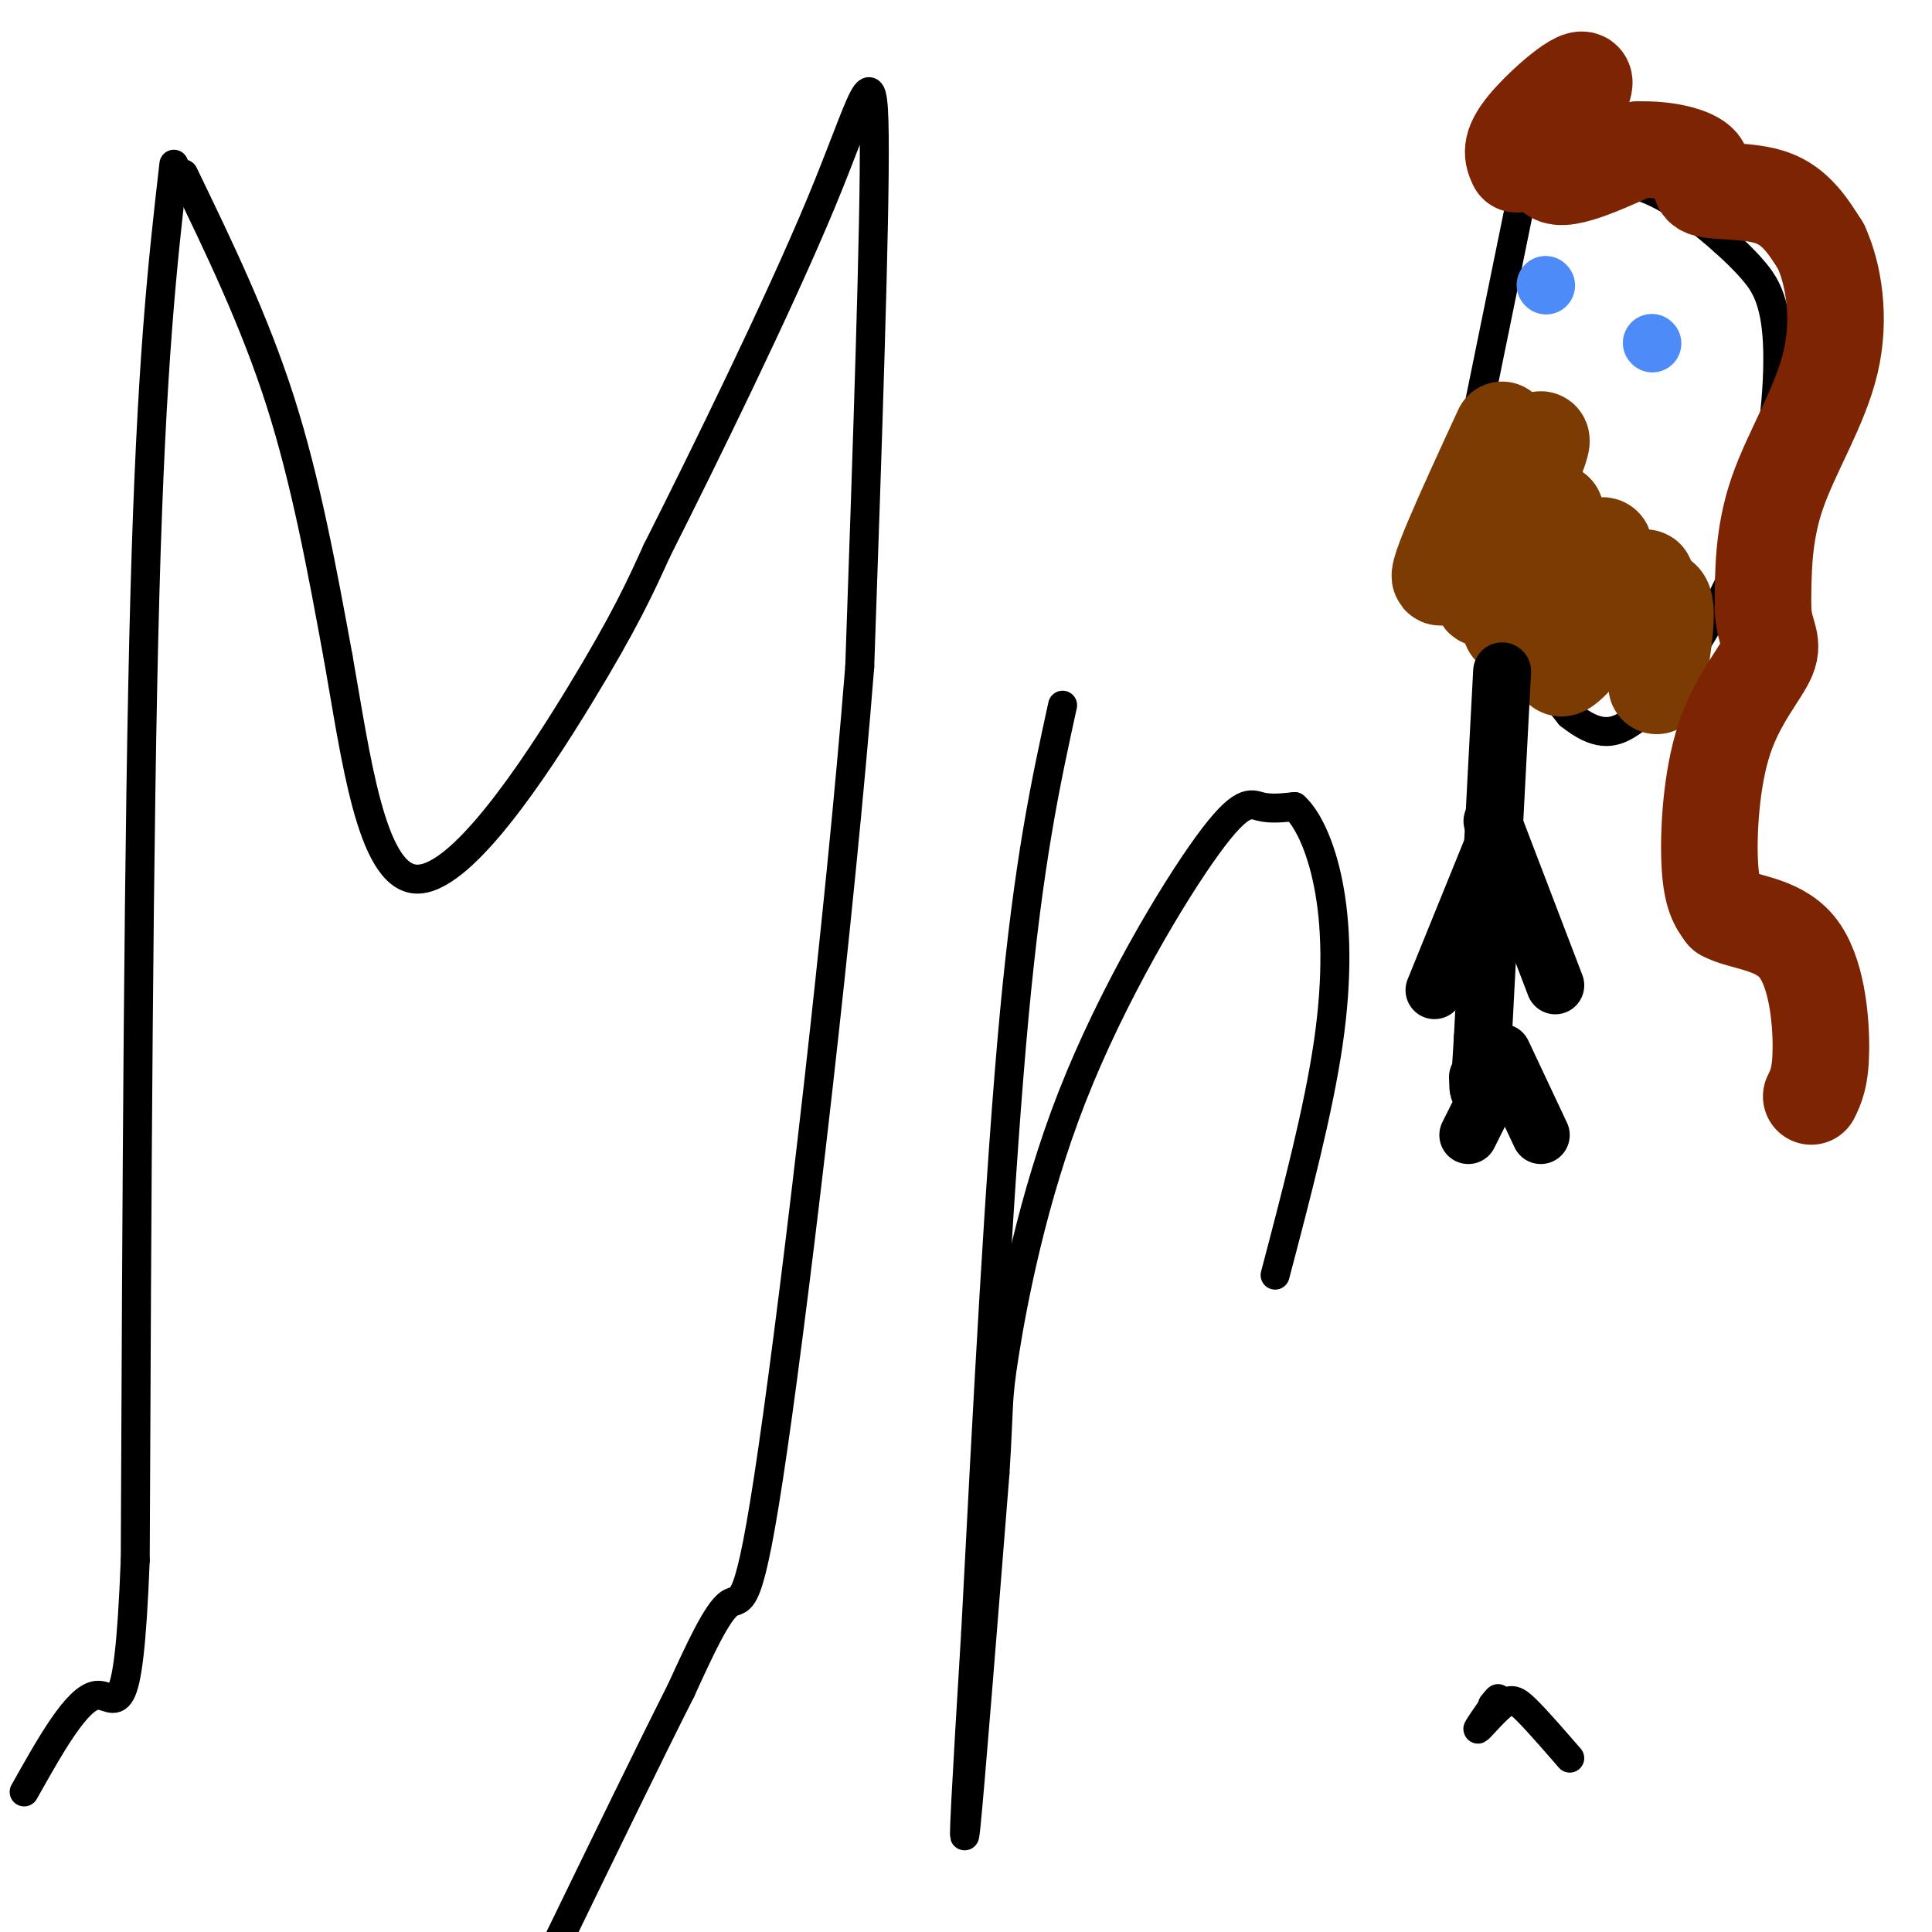 <svg viewBox='0 0 400 400' version='1.1' xmlns='http://www.w3.org/2000/svg' xmlns:xlink='http://www.w3.org/1999/xlink'><g fill='none' stroke='#000000' stroke-width='6' stroke-linecap='round' stroke-linejoin='round'><path d='M36,34c-2.333,20.417 -4.667,40.833 -6,89c-1.333,48.167 -1.667,124.083 -2,200'/><path d='M28,323c-1.422,36.444 -3.978,27.556 -8,28c-4.022,0.444 -9.511,10.222 -15,20'/><path d='M38,36c7.333,15.167 14.667,30.333 20,47c5.333,16.667 8.667,34.833 12,53'/><path d='M70,136c3.643,20.512 6.750,45.292 16,46c9.250,0.708 24.643,-22.655 34,-38c9.357,-15.345 12.679,-22.673 16,-30'/><path d='M136,114c9.476,-18.786 25.167,-50.750 34,-72c8.833,-21.250 10.810,-31.786 11,-14c0.190,17.786 -1.405,63.893 -3,110'/><path d='M178,138c-4.119,51.976 -12.917,126.917 -18,162c-5.083,35.083 -6.452,30.310 -9,32c-2.548,1.690 -6.274,9.845 -10,18'/><path d='M141,350c-6.000,11.833 -16.000,32.417 -26,53'/><path d='M220,146c-3.500,16.000 -7.000,32.000 -10,64c-3.000,32.000 -5.500,80.000 -8,128'/><path d='M202,338c-1.956,32.044 -2.844,48.156 -2,40c0.844,-8.156 3.422,-40.578 6,-73'/><path d='M206,305c0.945,-14.550 0.309,-14.424 2,-25c1.691,-10.576 5.711,-31.856 14,-53c8.289,-21.144 20.847,-42.154 28,-52c7.153,-9.846 8.901,-8.527 11,-8c2.099,0.527 4.550,0.264 7,0'/><path d='M268,167c2.536,2.226 5.375,7.792 7,16c1.625,8.208 2.036,19.060 0,33c-2.036,13.940 -6.518,30.970 -11,48'/><path d='M325,364c-3.411,-3.929 -6.821,-7.857 -9,-10c-2.179,-2.143 -3.125,-2.500 -5,-1c-1.875,1.500 -4.679,4.857 -5,5c-0.321,0.143 1.839,-2.929 4,-6'/><path d='M310,352c0.500,-0.833 -0.250,0.083 -1,1'/><path d='M316,36c-6.600,32.356 -13.200,64.711 -16,78c-2.800,13.289 -1.800,7.511 3,10c4.800,2.489 13.400,13.244 22,24'/><path d='M325,148c5.672,4.551 8.851,3.930 12,2c3.149,-1.930 6.269,-5.169 11,-12c4.731,-6.831 11.072,-17.254 15,-30c3.928,-12.746 5.442,-27.816 5,-37c-0.442,-9.184 -2.841,-12.481 -5,-15c-2.159,-2.519 -4.080,-4.259 -6,-6'/><path d='M357,50c-3.333,-2.978 -8.667,-7.422 -14,-10c-5.333,-2.578 -10.667,-3.289 -16,-4'/></g>
<g fill='none' stroke='#7C3B02' stroke-width='20' stroke-linecap='round' stroke-linejoin='round'><path d='M311,89c-7.780,16.863 -15.560,33.726 -12,30c3.560,-3.726 18.458,-28.042 20,-28c1.542,0.042 -10.274,24.440 -12,31c-1.726,6.560 6.637,-4.720 15,-16'/><path d='M322,106c-1.088,4.479 -11.308,23.675 -9,24c2.308,0.325 17.144,-18.222 19,-17c1.856,1.222 -9.270,22.214 -9,25c0.270,2.786 11.934,-12.632 16,-17c4.066,-4.368 0.533,2.316 -3,9'/><path d='M336,130c1.356,-0.733 6.244,-7.067 8,-6c1.756,1.067 0.378,9.533 -1,18'/></g>
<g fill='none' stroke='#4D8BF9' stroke-width='12' stroke-linecap='round' stroke-linejoin='round'><path d='M320,59c0.000,0.000 0.100,0.100 0.1,0.1'/><path d='M342,71c0.000,0.000 0.100,0.100 0.1,0.1'/></g>
<g fill='none' stroke='#7D2502' stroke-width='20' stroke-linecap='round' stroke-linejoin='round'><path d='M314,34c-0.827,-1.804 -1.655,-3.607 2,-8c3.655,-4.393 11.792,-11.375 12,-9c0.208,2.375 -7.512,14.107 -7,18c0.512,3.893 9.256,-0.054 18,-4'/><path d='M339,31c5.860,-0.242 11.509,1.152 13,3c1.491,1.848 -1.175,4.152 1,5c2.175,0.848 9.193,0.242 14,2c4.807,1.758 7.404,5.879 10,10'/><path d='M377,51c2.619,5.655 4.167,14.792 2,24c-2.167,9.208 -8.048,18.488 -11,27c-2.952,8.512 -2.976,16.256 -3,24'/><path d='M365,126c0.250,5.330 2.376,6.656 1,10c-1.376,3.344 -6.255,8.708 -9,17c-2.745,8.292 -3.356,19.512 -3,26c0.356,6.488 1.678,8.244 3,10'/><path d='M357,189c3.536,2.000 10.875,2.000 15,7c4.125,5.000 5.036,15.000 5,21c-0.036,6.000 -1.018,8.000 -2,10'/></g>
<g fill='none' stroke='#000000' stroke-width='12' stroke-linecap='round' stroke-linejoin='round'><path d='M311,139c0.000,0.000 -4.000,76.000 -4,76'/><path d='M307,215c-0.833,14.000 -0.917,11.000 -1,8'/><path d='M309,170c0.000,0.000 13.000,34.000 13,34'/><path d='M310,173c0.000,0.000 -13.000,32.000 -13,32'/><path d='M311,218c0.000,0.000 8.000,17.000 8,17'/><path d='M311,221c0.000,0.000 -7.000,14.000 -7,14'/></g>
</svg>